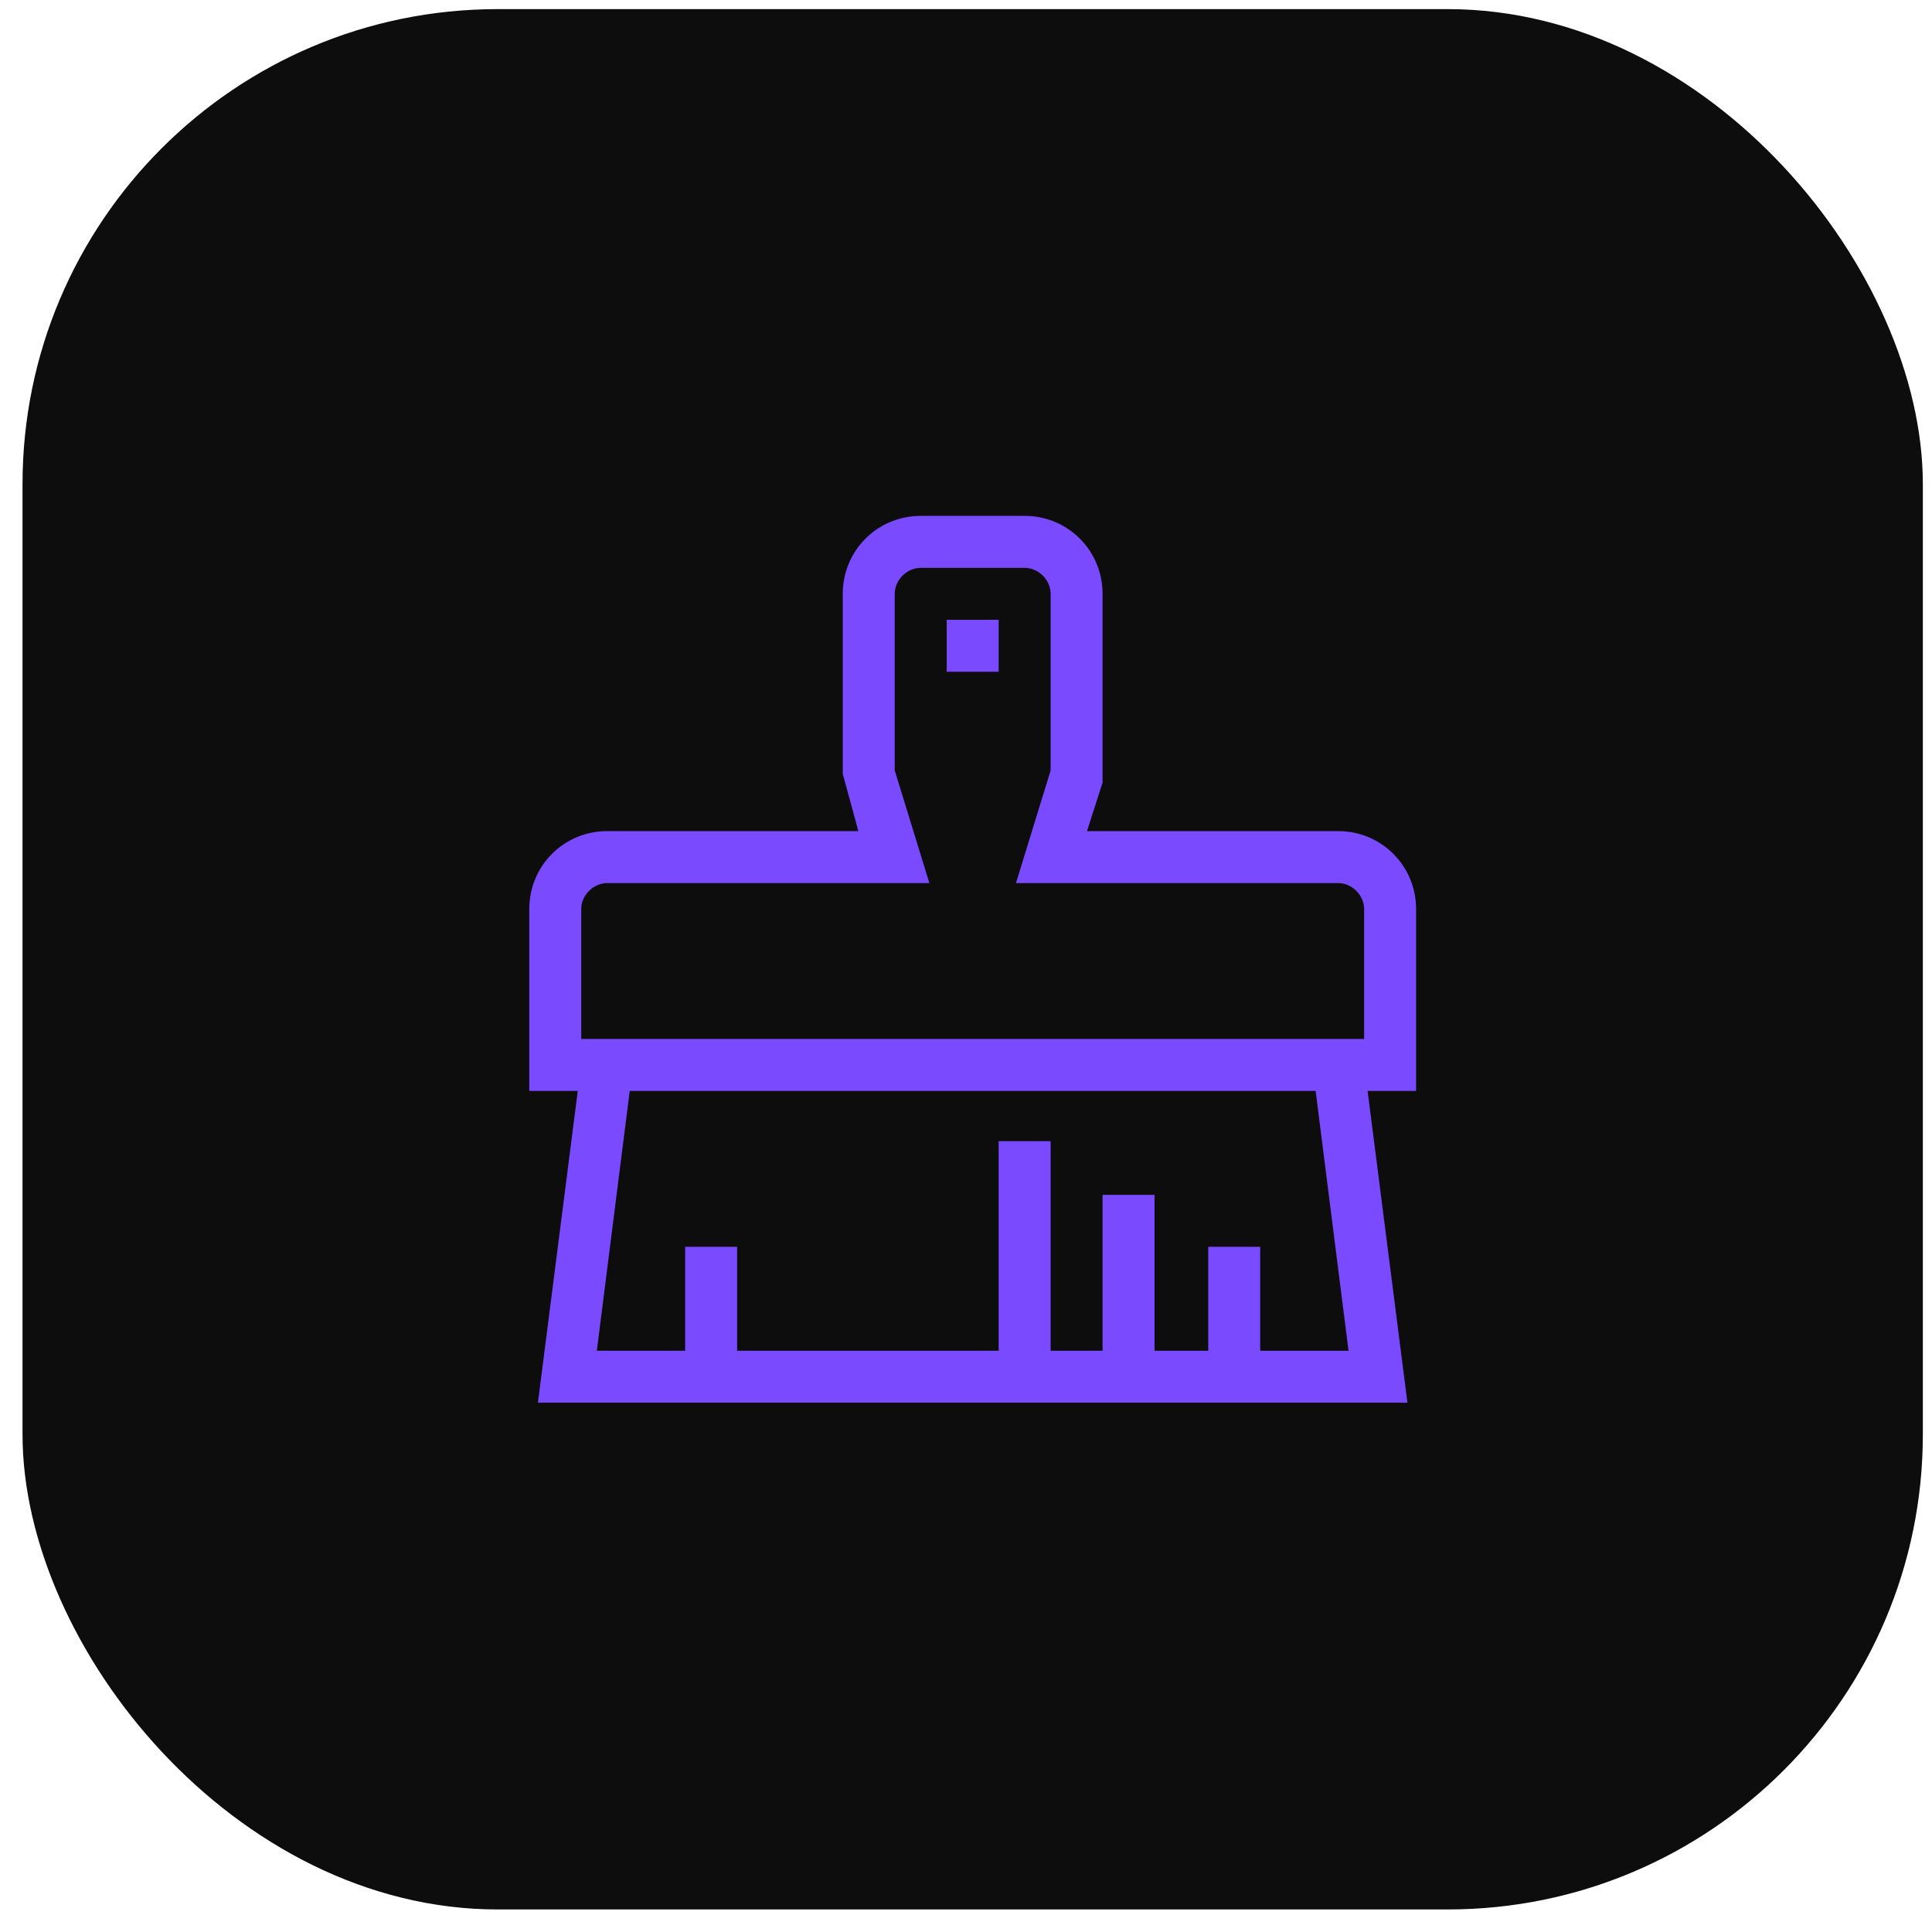 <svg xmlns="http://www.w3.org/2000/svg" width="61" height="61" viewBox="0 0 61 61" fill="none"><rect x="0.711" y="0.288" width="60" height="60" rx="15" fill="#0D0D0D"></rect><path d="M44.711 28.702C44.711 27.335 43.617 26.241 42.25 26.241H34.32L34.812 24.71V18.749C34.812 17.382 33.719 16.288 32.352 16.288H29.07C27.703 16.288 26.609 17.382 26.609 18.749V24.436L27.102 26.241H19.172C17.805 26.241 16.711 27.335 16.711 28.702V34.444H18.242L16.984 44.288H44.438L43.18 34.444H44.711V28.702ZM42.578 42.648H39.789V39.366H38.148V42.648H36.453V37.726H34.812V42.648H33.172V36.03H31.531V42.648H23.273V39.366H21.633V42.648H18.844L19.883 34.444H41.539L42.578 42.648ZM18.461 32.804H18.352V28.702C18.352 28.265 18.734 27.882 19.172 27.882H29.344L28.25 24.327V18.749C28.25 18.311 28.633 17.929 29.07 17.929H32.352C32.789 17.929 33.172 18.311 33.172 18.749V24.327L32.078 27.882H42.25C42.688 27.882 43.07 28.265 43.07 28.702V32.804H18.461ZM29.891 19.569H31.531V21.21H29.891V19.569Z" fill="#794AFF"></path></svg>